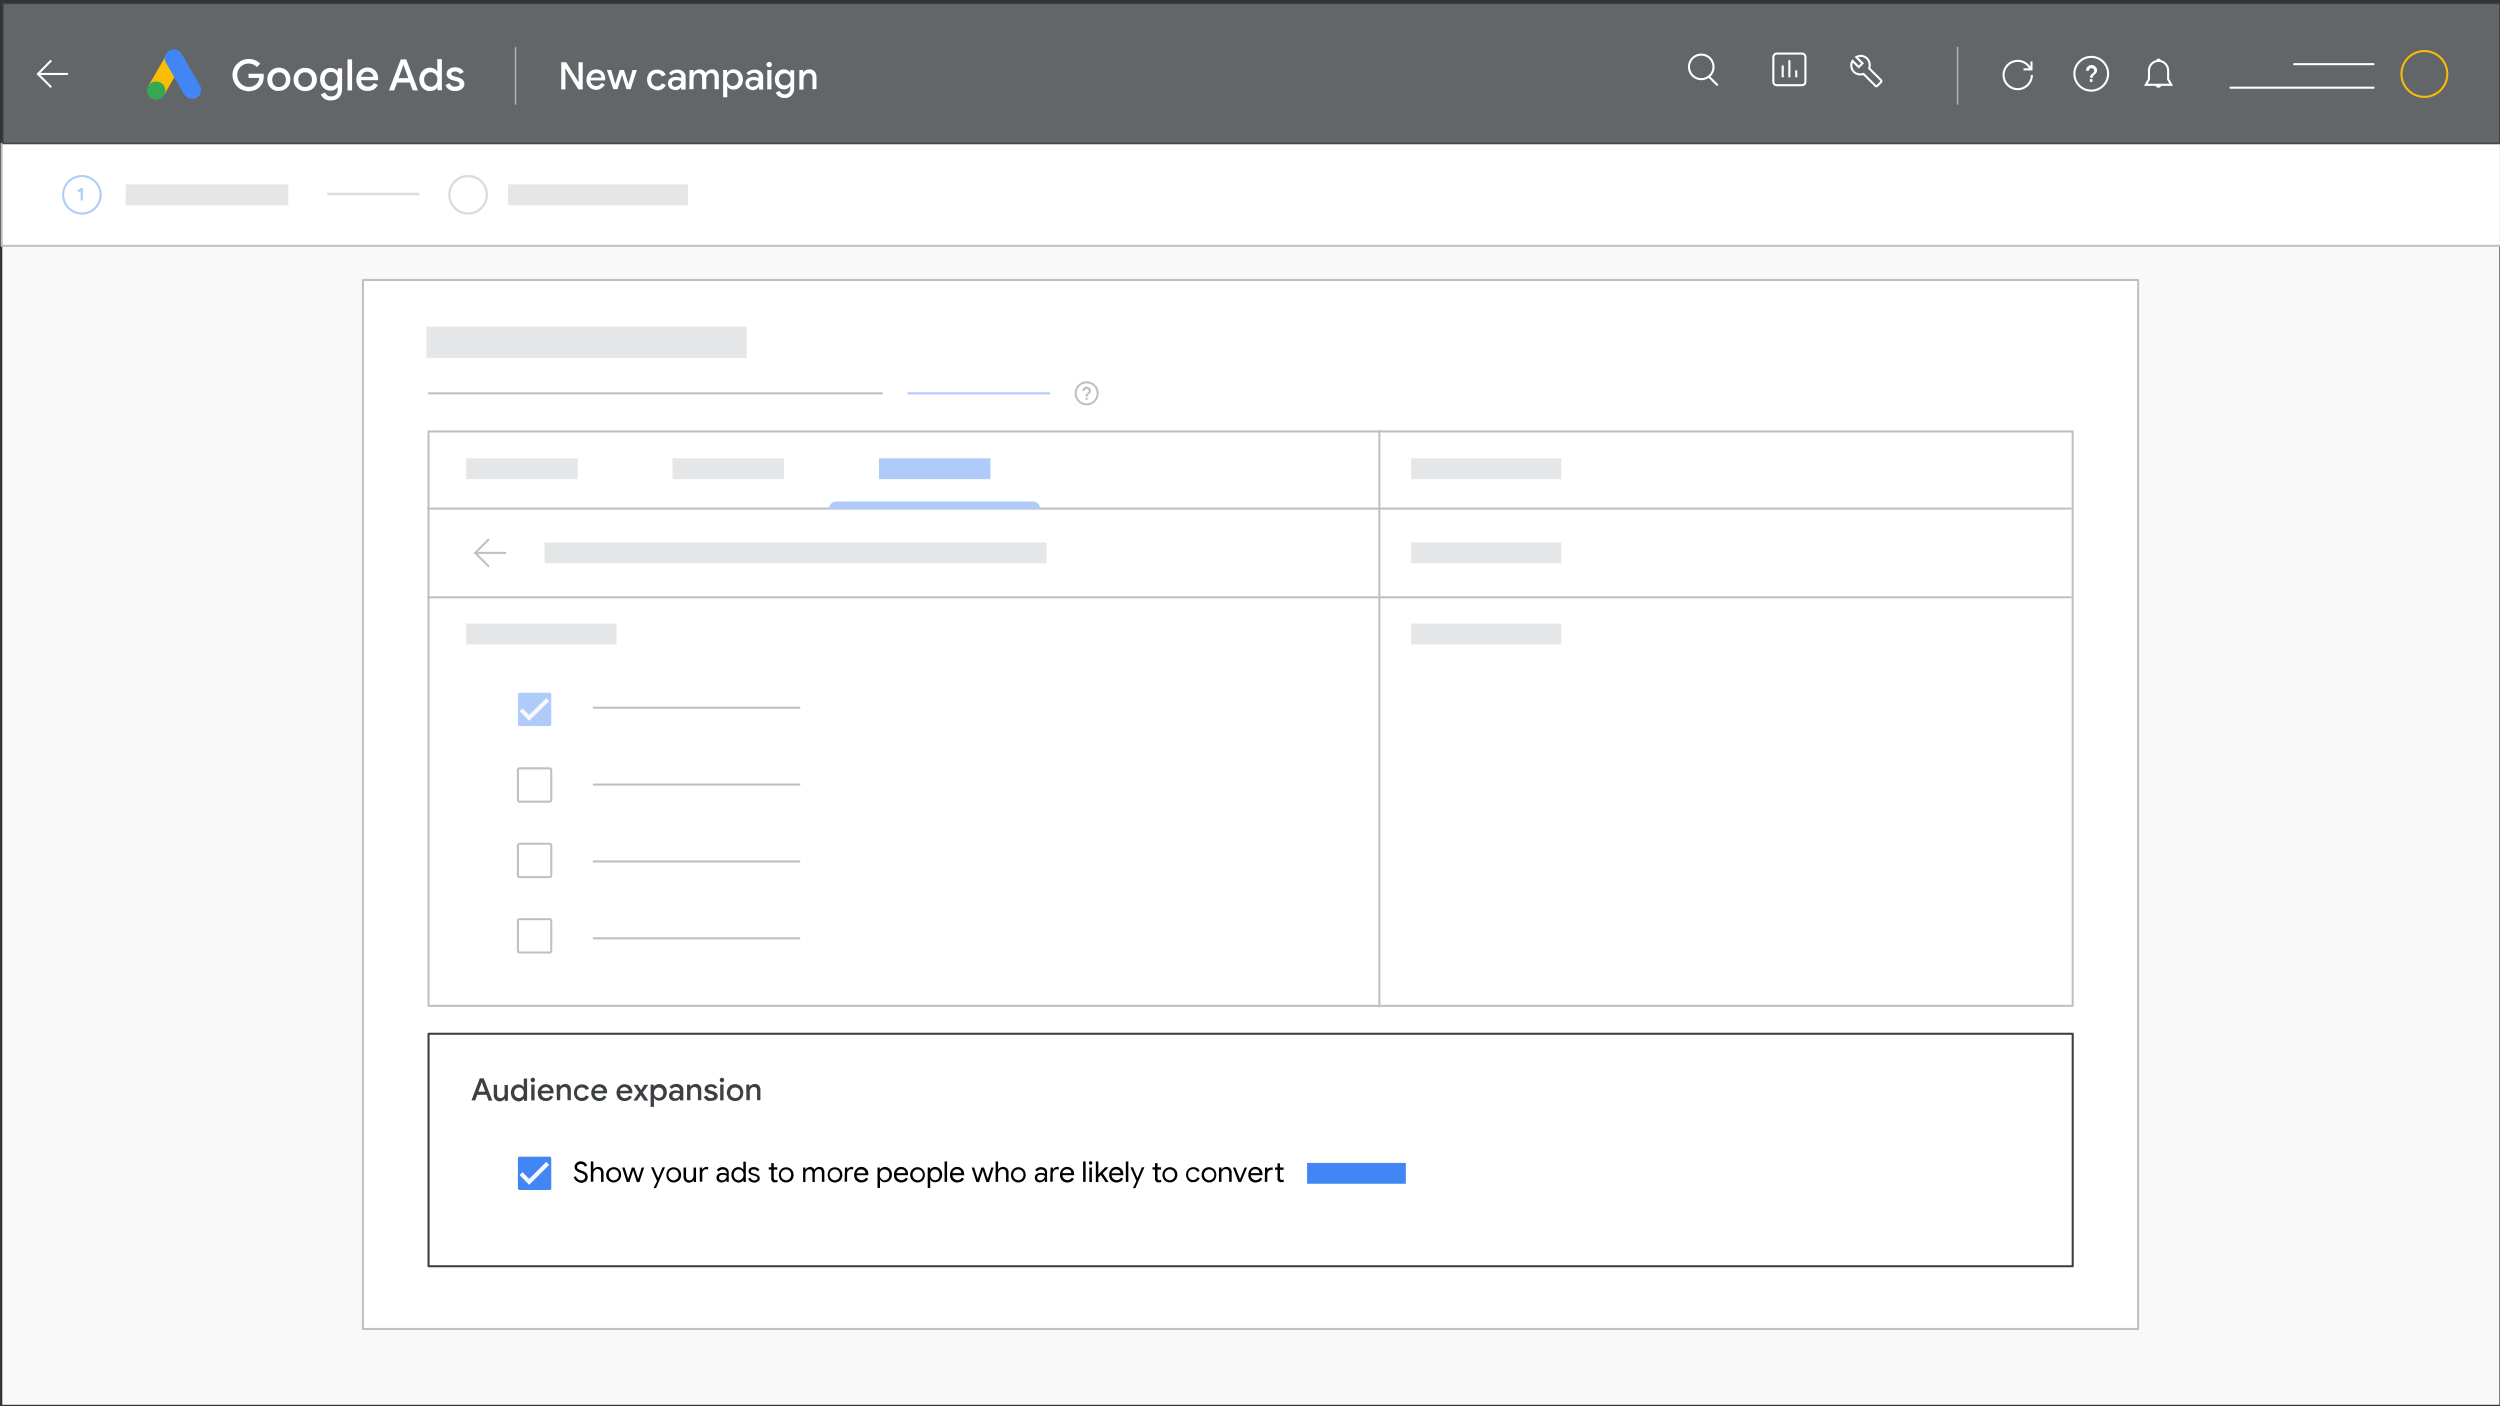 <?xml version="1.0" encoding="utf-8"?>
<!-- Generator: Adobe Illustrator 25.2.0, SVG Export Plug-In . SVG Version: 6.00 Build 0)  -->
<svg version="1.1" id="Layer_1" xmlns="http://www.w3.org/2000/svg" xmlns:xlink="http://www.w3.org/1999/xlink" x="0px" y="0px"
	 viewBox="0 0 1200 675" style="enable-background:new 0 0 1200 675;" xml:space="preserve">
<rect x="0" y="0" width="1200" height="675" fill="#333333" stroke="none"/>
<style type="text/css">
	.st0{fill:#F9F9F9;}
	.st1{fill:#FFFFFF;stroke:#BDC1C6;stroke-linecap:round;stroke-linejoin:round;}
	.st2{fill:#3C4043;}
	.st3{fill:none;stroke:#BDC1C6;stroke-linecap:round;stroke-linejoin:round;}
	.st4{fill:none;stroke:#DBDCE0;stroke-width:1.16;stroke-miterlimit:10;}
	.st5{fill:none;stroke:#AECBFA;stroke-linecap:round;stroke-miterlimit:10;}
	.st6{fill:#AECBFA;}
	.st7{fill:#E5E6E8;}
	.st8{fill:none;stroke:#FFFFFF;stroke-linecap:round;stroke-miterlimit:10;}
	.st9{fill:#636669;}
	.st10{fill:#FFFFFF;}
	.st11{opacity:0.5;fill:#FFFFFF;enable-background:new    ;}
	.st12{fill:#FBBC04;}
	.st13{fill:#4285F4;}
	.st14{fill:#34A853;}
	.st15{fill:none;stroke:#FFFFFF;stroke-miterlimit:10;}
	.st16{fill:none;stroke:#FABA05;stroke-miterlimit:10;}
	.st17{fill:none;stroke:#BDC1C6;stroke-linecap:round;stroke-miterlimit:10;}
	.st18{fill:#BDC1C6;}
	.st19{fill:none;stroke:#3C4043;stroke-linecap:round;stroke-linejoin:round;}
	.st20{fill:none;stroke:#F9F9F9;stroke-width:2;stroke-miterlimit:10;}
</style>
<g id="Layer_2_1_">
	<rect x="1.1" y="70.4" class="st0" width="1198.6" height="603.9"/>
</g>
<g id="layer_1">
	<rect x="174.2" y="134.4" class="st1" width="852.1" height="503.5"/>
	<path class="st2" d="M230.3,517.6h1.9l4.1,10.7h-1.8l-1-2.8h-4.4l-1,2.7h-1.8L230.3,517.6z M232.9,524l-1.2-3.3l-0.4-1.2h-0.1
		l-0.4,1.2l-1.2,3.3L232.9,524z"/>
	<path class="st2" d="M237.7,527.7c-0.5-0.7-0.8-1.5-0.7-2.3v-4.7h1.6v4.5c0,0.5,0.1,1,0.4,1.4c0.3,0.3,0.7,0.5,1.2,0.5
		c0.4,0,0.8-0.1,1.1-0.3c0.3-0.2,0.6-0.5,0.7-0.8c0.2-0.4,0.2-0.7,0.2-1.1v-4.1h1.6v7.6h-1.5v-1h-0.1c-0.2,0.4-0.6,0.7-1,0.9
		c-0.4,0.2-0.9,0.4-1.4,0.4C239,528.6,238.2,528.3,237.7,527.7z"/>
	<path class="st2" d="M247,528c-0.6-0.3-1-0.9-1.3-1.4c-0.3-0.7-0.5-1.4-0.5-2.1c0-0.7,0.2-1.4,0.5-2.1c0.3-0.6,0.8-1.1,1.3-1.4
		c0.6-0.3,1.2-0.5,1.9-0.5c0.5,0,1,0.1,1.5,0.4c0.4,0.2,0.7,0.5,1,0.9h0.1l-0.1-1.1v-3h1.6v10.7h-1.5v-1h-0.1
		c-0.2,0.4-0.6,0.7-1,0.9c-0.5,0.3-1,0.4-1.5,0.4C248.2,528.6,247.6,528.4,247,528z M250.3,526.7c0.4-0.2,0.7-0.5,0.8-0.9
		c0.2-0.4,0.3-0.9,0.3-1.3c0-0.5-0.1-0.9-0.3-1.3c-0.2-0.4-0.5-0.7-0.8-0.9c-0.7-0.4-1.6-0.4-2.3,0c-0.4,0.2-0.7,0.5-0.9,0.9
		c-0.2,0.4-0.3,0.9-0.3,1.3c0,0.5,0.1,0.9,0.3,1.3c0.2,0.4,0.5,0.7,0.9,0.9C248.7,527.2,249.6,527.2,250.3,526.7z"/>
	<path class="st2" d="M255,519.2c-0.2-0.2-0.3-0.5-0.3-0.8c0-0.3,0.1-0.6,0.3-0.8c0.4-0.4,1.1-0.4,1.5,0c0.2,0.2,0.3,0.5,0.3,0.8
		c0,0.6-0.5,1.1-1.1,1.1C255.5,519.5,255.2,519.4,255,519.2L255,519.2z M255,520.6h1.6v7.6H255V520.6z"/>
	<path class="st2" d="M260,528c-0.6-0.3-1.1-0.8-1.4-1.4c-0.3-0.6-0.5-1.4-0.5-2.1c0-0.7,0.2-1.4,0.5-2c0.3-0.6,0.8-1.1,1.4-1.5
		c0.6-0.4,1.3-0.6,2-0.6c0.7,0,1.4,0.2,2,0.5c0.6,0.3,1,0.8,1.3,1.4c0.3,0.6,0.5,1.3,0.4,2c0,0.2,0,0.3,0,0.5h-5.9
		c0,0.6,0.3,1.2,0.8,1.7c0.4,0.4,1,0.6,1.6,0.6c0.4,0,0.9-0.1,1.2-0.3c0.3-0.2,0.6-0.5,0.8-0.9l1.3,0.6c-0.3,0.6-0.8,1.1-1.4,1.5
		C262.8,528.7,261.3,528.7,260,528L260,528z M264.1,523.6c0-0.3-0.1-0.6-0.3-0.8c-0.2-0.3-0.4-0.5-0.7-0.7c-0.3-0.2-0.7-0.3-1.1-0.3
		c-0.5,0-1,0.2-1.4,0.5c-0.4,0.4-0.7,0.8-0.8,1.3H264.1z"/>
	<path class="st2" d="M267.2,520.6h1.5v1h0.1c0.2-0.4,0.6-0.7,1-0.9c0.4-0.2,0.9-0.4,1.4-0.4c0.8-0.1,1.6,0.2,2.1,0.8
		c0.5,0.6,0.8,1.4,0.7,2.2v4.8h-1.6v-4.6c0-0.5-0.1-1-0.4-1.3c-0.3-0.3-0.8-0.5-1.2-0.4c-0.4,0-0.7,0.1-1,0.3
		c-0.3,0.2-0.5,0.5-0.7,0.8c-0.2,0.4-0.3,0.7-0.2,1.1v4.1h-1.6L267.2,520.6z"/>
	<path class="st2" d="M277.4,528c-0.6-0.3-1.1-0.8-1.4-1.4c-0.7-1.3-0.7-2.9,0-4.2c0.3-0.6,0.8-1.1,1.4-1.4c0.6-0.4,1.3-0.5,2-0.5
		c0.8,0,1.5,0.2,2.1,0.6c0.6,0.4,1,0.9,1.2,1.5l-1.5,0.6c-0.3-0.8-1.1-1.3-2-1.2c-0.4,0-0.8,0.1-1.2,0.3c-0.4,0.2-0.6,0.5-0.8,0.9
		c-0.2,0.4-0.3,0.9-0.3,1.3c0,0.5,0.1,0.9,0.3,1.3c0.2,0.4,0.5,0.7,0.8,0.9c0.4,0.2,0.8,0.3,1.2,0.3c0.4,0,0.9-0.1,1.2-0.3
		c0.4-0.2,0.6-0.6,0.8-0.9l1.5,0.6c-0.3,0.6-0.8,1.2-1.3,1.5c-0.6,0.4-1.4,0.6-2.1,0.6C278.7,528.5,278,528.4,277.4,528z"/>
	<path class="st2" d="M285.7,528c-0.6-0.3-1.1-0.8-1.4-1.4c-0.7-1.3-0.7-2.8,0-4.1c0.3-0.6,0.8-1.1,1.4-1.5c0.6-0.4,1.3-0.6,2-0.6
		c0.7,0,1.4,0.2,2,0.5c0.6,0.3,1,0.8,1.3,1.4c0.3,0.6,0.5,1.3,0.4,2c0,0.2,0,0.3,0,0.5h-6c0,0.6,0.3,1.2,0.8,1.7
		c0.4,0.4,1,0.6,1.6,0.6c0.4,0,0.9-0.1,1.2-0.3c0.3-0.2,0.6-0.5,0.8-0.9l1.3,0.6c-0.3,0.6-0.8,1.1-1.4,1.5
		C288.5,528.7,286.9,528.7,285.7,528L285.7,528z M289.7,523.6c-0.1-0.6-0.4-1.2-1-1.5c-0.3-0.2-0.7-0.3-1.1-0.3
		c-0.5,0-1,0.2-1.4,0.5c-0.4,0.3-0.7,0.8-0.8,1.3H289.7z"/>
	<path class="st2" d="M297.8,528c-0.6-0.3-1.1-0.8-1.4-1.4c-0.3-0.6-0.5-1.4-0.5-2.1c0-0.7,0.2-1.4,0.5-2c0.3-0.6,0.8-1.1,1.4-1.5
		c0.6-0.4,1.3-0.6,2-0.6c0.7,0,1.4,0.2,2,0.5c0.6,0.3,1,0.8,1.3,1.4c0.3,0.6,0.5,1.3,0.4,2c0,0.2,0,0.3,0,0.5h-5.9
		c0,0.6,0.3,1.2,0.8,1.7c0.4,0.4,1,0.6,1.6,0.6c0.4,0,0.9-0.1,1.2-0.3c0.3-0.2,0.6-0.5,0.8-0.9l1.3,0.6c-0.3,0.6-0.8,1.1-1.4,1.5
		C300.6,528.7,299,528.7,297.8,528L297.8,528z M301.8,523.6c0-0.3-0.1-0.6-0.3-0.8c-0.2-0.3-0.4-0.5-0.7-0.7
		c-0.3-0.2-0.7-0.3-1.1-0.3c-0.5,0-1,0.2-1.4,0.5c-0.4,0.3-0.7,0.8-0.8,1.3H301.8z"/>
	<path class="st2" d="M306.7,524.4l-2.6-3.7h1.9l1.7,2.5h0l1.6-2.5h1.9l-2.7,3.7l2.7,3.9h-1.9l-1.8-2.6h0l-1.7,2.6H304L306.7,524.4z
		"/>
	<path class="st2" d="M312.3,520.6h1.5v1h0.1c0.2-0.4,0.6-0.7,1-0.9c0.5-0.2,1-0.4,1.5-0.4c0.7,0,1.3,0.2,1.9,0.5
		c0.6,0.4,1,0.9,1.3,1.4c0.3,0.6,0.5,1.4,0.5,2.1c0,0.7-0.2,1.4-0.5,2.1c-0.3,0.6-0.8,1.1-1.3,1.4c-0.6,0.3-1.2,0.5-1.9,0.5
		c-0.5,0-1-0.1-1.5-0.4c-0.4-0.2-0.7-0.5-1-0.9h-0.1l0.1,1.1v3.2h-1.6L312.3,520.6z M317.3,526.7c0.4-0.2,0.7-0.5,0.8-0.9
		c0.2-0.4,0.3-0.9,0.3-1.3c0-0.5-0.1-0.9-0.3-1.3c-0.2-0.4-0.5-0.7-0.8-0.9c-0.3-0.2-0.7-0.3-1.1-0.3c-0.4,0-0.8,0.1-1.1,0.3
		c-0.4,0.2-0.7,0.5-0.9,0.9c-0.2,0.4-0.3,0.9-0.3,1.3c0,0.5,0.1,0.9,0.3,1.3c0.2,0.4,0.5,0.7,0.9,0.9c0.3,0.2,0.7,0.3,1.1,0.3
		C316.6,527,317,526.9,317.3,526.7L317.3,526.7z"/>
	<path class="st2" d="M322.5,528.2c-0.4-0.2-0.8-0.5-1-0.9c-0.2-0.4-0.4-0.9-0.4-1.3c0-0.5,0.1-1,0.4-1.4c0.3-0.4,0.7-0.7,1.1-0.9
		c0.5-0.2,1.1-0.3,1.6-0.3c0.4,0,0.8,0,1.2,0.1c0.3,0.1,0.6,0.2,0.9,0.3v-0.4c0-0.5-0.2-0.9-0.5-1.2c-0.4-0.3-0.9-0.5-1.4-0.5
		c-0.4,0-0.8,0.1-1.1,0.3c-0.3,0.2-0.6,0.4-0.8,0.7l-1.1-0.9c0.3-0.5,0.8-0.9,1.3-1.1c0.6-0.3,1.2-0.4,1.8-0.4
		c0.9-0.1,1.8,0.2,2.6,0.8c0.6,0.6,1,1.4,0.9,2.3v4.8h-1.6v-0.9h-0.1c-0.2,0.4-0.6,0.7-0.9,0.8c-0.4,0.2-0.9,0.3-1.4,0.3
		C323.5,528.5,323,528.4,322.5,528.2z M325.3,526.9c0.3-0.2,0.6-0.5,0.8-0.8c0.2-0.3,0.3-0.7,0.3-1.1c-0.3-0.1-0.5-0.3-0.8-0.3
		c-0.3-0.1-0.6-0.1-1-0.1c-0.5,0-1,0.1-1.4,0.4c-0.3,0.2-0.5,0.6-0.4,1c0,0.3,0.1,0.7,0.4,0.9c0.3,0.2,0.7,0.4,1.1,0.3
		C324.6,527.2,325,527.1,325.3,526.9L325.3,526.9z"/>
	<path class="st2" d="M329.8,520.6h1.5v1h0.1c0.2-0.4,0.6-0.7,1-0.9c0.4-0.2,0.9-0.4,1.4-0.4c0.8-0.1,1.6,0.2,2.1,0.8
		c0.5,0.6,0.8,1.4,0.7,2.2v4.8H335v-4.6c0-0.5-0.1-1-0.5-1.3c-0.6-0.5-1.5-0.6-2.2-0.1c-0.3,0.2-0.5,0.5-0.7,0.8
		c-0.2,0.4-0.2,0.7-0.2,1.1v4.1h-1.6L329.8,520.6z"/>
	<path class="st2" d="M339,528c-0.5-0.4-1-0.9-1.2-1.5l1.5-0.6c0.3,0.8,1.1,1.3,1.9,1.2c0.4,0,0.7-0.1,1.1-0.2
		c0.3-0.1,0.4-0.4,0.4-0.7c0-0.3-0.1-0.5-0.4-0.7c-0.4-0.2-0.7-0.3-1.1-0.4l-0.9-0.2c-0.6-0.1-1.1-0.4-1.5-0.8
		c-0.4-0.4-0.6-0.9-0.6-1.4c0-0.4,0.1-0.8,0.4-1.2c0.3-0.3,0.6-0.6,1.1-0.8c0.5-0.2,1-0.3,1.5-0.3c0.6,0,1.3,0.1,1.9,0.4
		c0.5,0.3,0.9,0.7,1.2,1.2l-1.4,0.6c-0.3-0.6-1-1-1.6-0.9c-0.3,0-0.7,0.1-1,0.2c-0.2,0.1-0.4,0.4-0.4,0.6c0,0.4,0.4,0.8,1.2,1
		l1.1,0.3c0.6,0.1,1.2,0.4,1.7,0.9c0.4,0.4,0.6,0.9,0.6,1.4c0,0.5-0.1,0.9-0.4,1.2c-0.3,0.4-0.7,0.7-1.1,0.8c-0.5,0.2-1,0.3-1.6,0.3
		C340.4,528.6,339.6,528.4,339,528z"/>
	<path class="st2" d="M345.8,519.2c-0.2-0.2-0.3-0.5-0.3-0.8c0-0.3,0.1-0.6,0.3-0.8c0.4-0.4,1.1-0.4,1.5,0c0.2,0.2,0.3,0.5,0.3,0.8
		c0,0.6-0.5,1.1-1.1,1.1C346.3,519.5,346,519.4,345.8,519.2L345.8,519.2z M345.7,520.6h1.6v7.6h-1.6L345.7,520.6z"/>
	<path class="st2" d="M350.8,528c-0.6-0.3-1.1-0.9-1.4-1.5c-0.7-1.3-0.7-2.8,0-4.1c0.3-0.6,0.8-1.1,1.4-1.5c1.3-0.7,2.8-0.7,4.1,0
		c0.6,0.3,1.1,0.9,1.4,1.5c0.3,0.6,0.5,1.3,0.5,2c0,0.7-0.2,1.4-0.5,2.1c-0.3,0.6-0.8,1.1-1.4,1.5
		C353.7,528.7,352.1,528.7,350.8,528L350.8,528z M354.1,526.8c0.4-0.2,0.7-0.5,0.9-0.9c0.4-0.9,0.4-1.9,0-2.7
		c-0.2-0.4-0.5-0.7-0.9-0.9c-0.4-0.2-0.8-0.3-1.2-0.3c-0.4,0-0.8,0.1-1.2,0.3c-0.4,0.2-0.7,0.5-0.9,0.9c-0.4,0.9-0.4,1.9,0,2.7
		C351.5,527,352.9,527.4,354.1,526.8C354.1,526.8,354.1,526.8,354.1,526.8z"/>
	<path class="st2" d="M358.2,520.6h1.5v1h0.1c0.2-0.4,0.6-0.7,1-0.9c0.4-0.2,0.9-0.4,1.4-0.4c0.8-0.1,1.6,0.2,2.1,0.8
		c0.5,0.6,0.8,1.4,0.7,2.2v4.8h-1.6v-4.6c0-0.5-0.1-1-0.4-1.3c-0.3-0.3-0.8-0.5-1.2-0.4c-0.4,0-0.7,0.1-1,0.3
		c-0.3,0.2-0.5,0.5-0.7,0.8c-0.2,0.4-0.3,0.7-0.2,1.1v4.1h-1.6L358.2,520.6z"/>
	<rect x="205.7" y="207.1" class="st1" width="789.2" height="275.7"/>
	<line class="st3" x1="205.4" y1="244.1" x2="994" y2="244.1"/>
	<line class="st3" x1="205.4" y1="286.7" x2="994" y2="286.7"/>
	<rect x="0.8" y="69" class="st1" width="1199.6" height="49"/>
	<circle class="st4" cx="224.7" cy="93.5" r="9"/>
	<line class="st4" x1="157.1" y1="93.1" x2="201.3" y2="93.1"/>
	<circle class="st5" cx="39.3" cy="93.5" r="9"/>
	<path class="st6" d="M38.6,91.6l-0.9,0.7l-0.6-0.9l1.8-1.2h0.9v6h-1.1V91.6z"/>
	<rect x="60.3" y="88.5" class="st7" width="78.1" height="10"/>
	<rect x="243.8" y="88.5" class="st7" width="86.4" height="10"/>
	<line class="st8" x1="810" y1="48.2" x2="827.3" y2="48.2"/>
	<line class="st8" x1="850.2" y1="48.2" x2="867.5" y2="48.2"/>
	<line class="st8" x1="887.3" y1="48.2" x2="904.5" y2="48.2"/>
	<rect x="1.4" y="1.7" class="st9" width="1198.5" height="67.1"/>
	<path class="st2" d="M1199.6,2v66.5H1.7V2H1199.6 M1200.3,1.4H1.1v67.7h1199.1V1.4z"/>
	<path class="st10" d="M115.5,42.8c-3.7-2.1-5-6.9-2.9-10.6c1.4-2.4,4-3.9,6.8-3.9c1.1,0,2.1,0.2,3.1,0.6c0.9,0.4,1.8,1,2.4,1.7
		l-1.6,1.6c-1-1.1-2.5-1.8-4-1.7c-0.9,0-1.9,0.2-2.7,0.7c-0.8,0.5-1.5,1.1-2,2c-0.5,0.9-0.8,1.9-0.7,2.9c0,1,0.2,2,0.8,2.9
		c0.5,0.8,1.2,1.5,2,2c0.8,0.5,1.8,0.7,2.7,0.7c1.4,0.1,2.8-0.5,3.8-1.5c0.3-0.3,0.6-0.7,0.8-1.2c0.2-0.5,0.4-1,0.4-1.6h-5.1v-2h7.2
		c0.1,0.4,0.1,0.8,0.1,1.2c0,0.9-0.1,1.8-0.4,2.7c-0.3,0.8-0.8,1.6-1.4,2.3c-0.7,0.7-1.5,1.3-2.4,1.6c-1,0.4-2.1,0.6-3.1,0.6
		C118,43.8,116.7,43.4,115.5,42.8z"/>
	<path class="st10" d="M131,43c-0.8-0.5-1.5-1.2-2-2c-0.5-0.9-0.7-1.9-0.7-2.9c0-1,0.2-2,0.7-2.9c0.5-0.8,1.1-1.5,2-2
		c1.8-1,3.9-1,5.7,0c0.8,0.5,1.5,1.2,2,2c0.9,1.8,0.9,3.9,0,5.7c-0.5,0.8-1.1,1.5-2,2c-0.9,0.5-1.9,0.8-2.9,0.7
		C132.9,43.8,131.9,43.5,131,43z M135.6,41.3c0.5-0.3,0.9-0.7,1.2-1.2c0.6-1.2,0.6-2.6,0-3.8c-0.3-0.5-0.7-0.9-1.2-1.2
		c-0.5-0.3-1.1-0.4-1.6-0.4c-1.2,0-2.3,0.6-2.9,1.7c-0.6,1.2-0.6,2.6,0,3.8c0.3,0.5,0.7,1,1.2,1.2c0.5,0.3,1.1,0.4,1.7,0.4
		C134.5,41.7,135.1,41.6,135.6,41.3z"/>
	<path class="st10" d="M143.6,43c-0.8-0.5-1.5-1.2-2-2c-0.9-1.8-0.9-3.9,0-5.7c0.5-0.8,1.1-1.5,2-2c0.9-0.5,1.9-0.8,2.9-0.7
		c1,0,2,0.2,2.9,0.7c0.8,0.5,1.5,1.2,2,2c0.9,1.8,0.9,3.9,0,5.7c-0.4,0.8-1.1,1.5-1.9,2C147.6,44,145.4,44,143.6,43L143.6,43z
		 M148.1,41.3c0.5-0.3,0.9-0.7,1.2-1.2c0.6-1.2,0.6-2.6,0-3.8c-0.3-0.5-0.7-0.9-1.2-1.2c-0.5-0.3-1.1-0.4-1.6-0.4
		c-0.6,0-1.2,0.1-1.7,0.4c-0.5,0.3-0.9,0.7-1.2,1.2c-0.6,1.2-0.6,2.6,0,3.8c0.6,1.1,1.7,1.7,2.9,1.7
		C147.1,41.7,147.6,41.6,148.1,41.3z"/>
	<path class="st10" d="M155.7,47.4c-0.8-0.5-1.4-1.3-1.7-2.1l2.1-0.9c0.2,0.6,0.6,1,1.1,1.4c0.5,0.4,1.1,0.5,1.8,0.5
		c0.9,0,1.7-0.3,2.3-0.9c0.6-0.7,0.9-1.6,0.8-2.5v-1h-0.1c-0.4,0.5-0.8,0.9-1.4,1.2c-0.6,0.3-1.3,0.4-2,0.4c-0.9,0-1.7-0.2-2.5-0.7
		c-0.8-0.5-1.4-1.1-1.8-1.9c-0.9-1.8-0.9-3.9,0-5.7c0.4-0.8,1-1.5,1.8-1.9c0.8-0.5,1.6-0.7,2.5-0.7c0.7,0,1.4,0.1,2,0.4
		c0.6,0.3,1.1,0.7,1.4,1.2h0.1v-1.4h2.1v10c0,1-0.2,2-0.7,2.9c-0.4,0.8-1.1,1.5-1.9,1.9c-0.9,0.4-1.8,0.6-2.8,0.6
		C157.7,48.3,156.6,48,155.7,47.4z M160.5,41c0.5-0.3,0.9-0.7,1.1-1.2c0.3-0.6,0.4-1.2,0.4-1.8c0-0.7-0.1-1.3-0.4-1.9
		c-0.3-0.5-0.7-0.9-1.1-1.2c-1-0.5-2.1-0.5-3.1,0c-0.5,0.3-0.9,0.7-1.1,1.2c-0.6,1.2-0.6,2.5,0,3.7c0.3,0.5,0.7,0.9,1.1,1.2
		c0.5,0.3,1,0.4,1.6,0.4C159.4,41.4,160,41.3,160.5,41z"/>
	<path class="st10" d="M166.8,28.5h2.2v14.9h-2.2L166.8,28.5z"/>
	<path class="st10" d="M173.6,43c-0.8-0.5-1.5-1.2-1.9-2c-0.9-1.8-0.9-3.9,0-5.7c0.4-0.8,1.1-1.6,1.9-2.1c0.8-0.5,1.8-0.8,2.7-0.8
		c1,0,1.9,0.2,2.8,0.7c0.8,0.5,1.4,1.1,1.8,1.9c0.4,0.9,0.6,1.8,0.6,2.8c0,0.2,0,0.5,0,0.7h-8.2c0,0.9,0.4,1.7,1.1,2.3
		c0.6,0.5,1.4,0.8,2.2,0.8c0.6,0,1.2-0.1,1.7-0.5c0.5-0.3,0.9-0.7,1.2-1.2l1.9,0.9c-0.5,0.8-1.1,1.6-1.9,2.1
		c-0.9,0.5-1.9,0.8-2.9,0.7C175.5,43.8,174.5,43.5,173.6,43z M179.2,36.9c-0.1-0.9-0.6-1.7-1.3-2.1c-0.5-0.3-1-0.4-1.6-0.4
		c-0.7,0-1.4,0.2-1.9,0.7c-0.5,0.5-0.9,1.1-1.1,1.8H179.2z"/>
	<path class="st10" d="M192.4,28.5h2.6l5.6,14.9h-2.5l-1.4-3.8h-6.1l-1.4,3.8h-2.5L192.4,28.5z M196,37.5l-1.7-4.6l-0.6-1.7h-0.1
		l-0.6,1.7l-1.7,4.6H196z"/>
	<path class="st10" d="M203.8,43c-0.8-0.5-1.4-1.2-1.8-2c-0.5-0.9-0.7-1.9-0.7-2.9c0-1,0.2-2,0.7-2.9c0.4-0.8,1-1.5,1.8-2
		c0.8-0.5,1.7-0.7,2.6-0.7c0.7,0,1.4,0.2,2.1,0.5c0.6,0.3,1,0.7,1.4,1.2h0.1l-0.1-1.5v-4.3h2.2v14.9H210V42h-0.1
		c-0.3,0.5-0.8,1-1.4,1.2c-0.6,0.4-1.3,0.5-2.1,0.5C205.5,43.8,204.6,43.5,203.8,43z M208.3,41.2c0.5-0.3,0.9-0.7,1.2-1.2
		c0.6-1.2,0.6-2.6,0-3.7c-0.3-0.5-0.7-0.9-1.2-1.2c-1-0.6-2.2-0.6-3.1,0c-0.5,0.3-0.9,0.7-1.2,1.2c-0.6,1.2-0.6,2.6,0,3.7
		c0.3,0.5,0.7,0.9,1.2,1.2c0.5,0.3,1,0.4,1.6,0.4C207.3,41.7,207.9,41.5,208.3,41.2z"/>
	<path class="st10" d="M215.5,42.9c-0.8-0.5-1.3-1.2-1.7-2.1l2-0.9c0.2,0.5,0.6,1,1.1,1.3c0.5,0.3,1,0.5,1.6,0.4
		c0.5,0,1-0.1,1.5-0.3c0.4-0.2,0.6-0.5,0.6-1c0-0.4-0.2-0.7-0.5-0.9c-0.5-0.3-1-0.5-1.6-0.6l-1.2-0.3c-0.8-0.2-1.5-0.6-2.1-1.1
		c-0.5-0.5-0.9-1.2-0.8-2c0-0.6,0.2-1.2,0.5-1.6c0.4-0.5,0.9-0.9,1.5-1.1c0.6-0.3,1.3-0.4,2-0.4c0.9,0,1.8,0.2,2.6,0.6
		c0.7,0.4,1.3,1,1.6,1.7l-1.9,0.9c-0.4-0.8-1.3-1.3-2.3-1.2c-0.5,0-0.9,0.1-1.3,0.3c-0.3,0.2-0.5,0.5-0.5,0.8c0,0.6,0.5,1.1,1.6,1.3
		l1.5,0.4c0.9,0.2,1.7,0.6,2.4,1.2c0.5,0.5,0.8,1.2,0.8,2c0,0.6-0.2,1.3-0.6,1.8c-0.4,0.5-1,0.9-1.6,1.2c-0.7,0.3-1.4,0.4-2.2,0.4
		C217.5,43.8,216.4,43.5,215.5,42.9z"/>
	<rect x="247.1" y="22.6" class="st11" width="0.7" height="27.7"/>
	<rect x="939.3" y="22.5" class="st11" width="0.7" height="27.7"/>
	<line class="st8" x1="1101.2" y1="30.8" x2="1139.3" y2="30.8"/>
	<line class="st8" x1="1070.6" y1="42.1" x2="1139.3" y2="42.1"/>
	
		<rect x="70.6" y="31.6" transform="matrix(0.5 -0.866 0.866 0.5 8.507 86.695)" class="st12" width="17.4" height="8.7"/>
	<path class="st13" d="M96.1,41.3l-8.7-15.1c-1-2.2-3.6-3.1-5.8-2.1c-2.2,1-3.1,3.6-2.1,5.8c0.1,0.2,0.2,0.4,0.4,0.6l8.7,15.1
		c1.4,2,4.1,2.5,6.1,1.1C96.4,45.6,97.1,43.3,96.1,41.3L96.1,41.3z"/>
	<circle class="st14" cx="75" cy="43.5" r="4.4"/>
	<path class="st15" d="M896.2,28.1c-1.4-1.4-3.5-1.7-5.2-0.7l3,3l-1.8,1.8l-3-3c-1.2,2.1-0.5,4.8,1.6,6c1.1,0.6,2.5,0.7,3.7,0.3
		l5.7,5.7c0.2,0.3,0.6,0.3,0.9,0c0,0,0,0,0,0l1.8-1.8c0.2-0.2,0.3-0.6,0-0.9c0,0,0,0,0,0l-5.7-5.7C897.8,31.1,897.4,29.3,896.2,28.1
		z"/>
	<path class="st10" d="M269.4,29.9h2.4l5.9,9.5h0.1l-0.1-2.5v-7h2v13h-2.1l-6.2-10h-0.1l0.1,2.5v7.5h-2L269.4,29.9z"/>
	<path class="st10" d="M283.8,42.5c-0.7-0.4-1.3-1-1.7-1.7c-0.4-0.8-0.6-1.6-0.6-2.5c0-0.9,0.2-1.7,0.6-2.5c0.4-0.7,0.9-1.4,1.6-1.8
		c0.7-0.4,1.5-0.7,2.4-0.7c0.8,0,1.7,0.2,2.4,0.6c0.7,0.4,1.2,1,1.5,1.7c0.4,0.8,0.6,1.6,0.5,2.4c0,0.2,0,0.4,0,0.6h-7.1
		c0,0.8,0.4,1.5,0.9,2c0.5,0.5,1.2,0.7,1.9,0.7c0.5,0,1.1-0.1,1.5-0.4c0.4-0.3,0.8-0.6,1-1.1l1.6,0.8c-0.4,0.7-1,1.4-1.7,1.8
		C287.2,43.4,285.3,43.4,283.8,42.5L283.8,42.5z M288.7,37.2c0-0.4-0.1-0.7-0.3-1c-0.2-0.3-0.5-0.6-0.8-0.8
		c-0.4-0.2-0.9-0.4-1.4-0.3c-0.6,0-1.2,0.2-1.7,0.6c-0.5,0.4-0.8,1-0.9,1.6L288.7,37.2z"/>
	<path class="st10" d="M291.3,33.6h2.1l1.9,6.6h0.1l2.1-6.6h2l2.1,6.6h0.1l1.9-6.6h2.1l-3,9.2h-2l-2.1-6.7h-0.1l-2.1,6.7h-2
		L291.3,33.6z"/>
	<path class="st10" d="M312.9,42.5c-0.7-0.4-1.3-1-1.7-1.7c-0.8-1.6-0.8-3.5,0-5.1c0.4-0.7,1-1.3,1.7-1.7c0.7-0.4,1.6-0.6,2.5-0.6
		c0.9,0,1.8,0.2,2.6,0.7c0.7,0.4,1.2,1.1,1.5,1.9l-1.8,0.7c-0.4-1-1.3-1.6-2.4-1.5c-0.5,0-1,0.1-1.4,0.4c-0.4,0.3-0.8,0.6-1,1.1
		c-0.5,1-0.5,2.2,0,3.3c0.2,0.5,0.6,0.8,1,1.1c0.4,0.3,0.9,0.4,1.4,0.4c0.5,0,1-0.1,1.5-0.4c0.4-0.3,0.8-0.7,1-1.1l1.8,0.8
		c-0.3,0.8-0.9,1.4-1.6,1.9c-0.8,0.5-1.7,0.7-2.6,0.7C314.5,43.1,313.6,42.9,312.9,42.5z"/>
	<path class="st10" d="M322.2,42.7c-0.5-0.2-0.9-0.6-1.2-1.1c-0.3-0.5-0.4-1-0.4-1.6c0-0.6,0.2-1.2,0.5-1.7c0.4-0.5,0.8-0.8,1.4-1
		c0.6-0.3,1.3-0.4,1.9-0.4c0.5,0,1,0,1.5,0.2c0.4,0.1,0.7,0.2,1.1,0.3v-0.5c0-0.6-0.2-1.1-0.6-1.4c-0.5-0.4-1.1-0.6-1.7-0.5
		c-0.5,0-0.9,0.1-1.3,0.3c-0.4,0.2-0.8,0.5-1,0.9l-1.3-1c0.4-0.6,1-1,1.6-1.3c0.7-0.3,1.4-0.5,2.2-0.5c1.1-0.1,2.2,0.3,3.1,1
		c0.8,0.7,1.2,1.7,1.1,2.8v5.8H327v-1.1h-0.1c-0.3,0.4-0.7,0.8-1.1,1c-0.5,0.3-1.1,0.4-1.7,0.4C323.4,43.1,322.8,43,322.2,42.7z
		 M325.7,41.2c0.4-0.2,0.7-0.6,0.9-0.9c0.2-0.4,0.3-0.8,0.3-1.3c-0.3-0.2-0.6-0.3-1-0.4c-0.4-0.1-0.8-0.1-1.2-0.1
		c-0.6-0.1-1.2,0.1-1.7,0.5c-0.4,0.3-0.6,0.7-0.5,1.2c0,0.4,0.2,0.8,0.5,1.1c0.4,0.3,0.8,0.4,1.3,0.4
		C324.8,41.6,325.3,41.4,325.7,41.2z"/>
	<path class="st10" d="M331,33.6h1.9v1.2h0.1c0.3-0.5,0.7-0.9,1.2-1.1c0.5-0.3,1.1-0.4,1.7-0.4c0.6,0,1.2,0.1,1.7,0.5
		c0.5,0.3,0.8,0.7,1.1,1.2c0.3-0.5,0.7-0.9,1.2-1.2c0.6-0.3,1.2-0.5,1.9-0.5c0.9-0.1,1.8,0.3,2.4,1c0.6,0.8,0.9,1.7,0.8,2.6v5.9h-2
		v-5.6c0-1.4-0.6-2.1-1.8-2.1c-0.6,0-1.2,0.3-1.6,0.8c-0.4,0.6-0.7,1.3-0.6,2v4.9H337v-5.6c0-1.4-0.6-2.1-1.9-2.1
		c-0.6,0-1.2,0.3-1.6,0.8c-0.4,0.6-0.6,1.3-0.6,2v4.9h-2L331,33.6z"/>
	<path class="st10" d="M347.1,33.6h1.9v1.2h0.1c0.3-0.5,0.7-0.8,1.2-1.1c0.5-0.3,1.2-0.5,1.8-0.4c0.8,0,1.6,0.2,2.3,0.6
		c0.7,0.4,1.2,1,1.6,1.7c0.8,1.6,0.8,3.5,0,5.1c-0.4,0.7-0.9,1.3-1.6,1.7c-0.7,0.4-1.5,0.6-2.3,0.6c-0.6,0-1.2-0.1-1.8-0.4
		c-0.5-0.3-0.9-0.6-1.2-1.1H349l0.1,1.3v3.9h-2L347.1,33.6z M353.1,40.9c0.4-0.3,0.8-0.6,1-1.1c0.5-1,0.5-2.2,0-3.3
		c-0.2-0.5-0.6-0.8-1-1.1c-0.4-0.3-0.9-0.4-1.4-0.4c-0.5,0-1,0.1-1.4,0.4c-0.4,0.3-0.8,0.6-1,1.1c-0.5,1-0.5,2.2,0,3.3
		c0.2,0.4,0.6,0.8,1,1.1c0.4,0.3,0.9,0.4,1.4,0.4C352.2,41.3,352.7,41.2,353.1,40.9L353.1,40.9z"/>
	<path class="st10" d="M359.4,42.7c-0.5-0.2-0.9-0.6-1.2-1.1c-0.3-0.5-0.4-1-0.4-1.6c0-0.6,0.2-1.2,0.5-1.7c0.4-0.5,0.8-0.8,1.4-1
		c0.6-0.3,1.3-0.4,1.9-0.4c0.5,0,1,0,1.5,0.2c0.4,0.1,0.7,0.2,1.1,0.3v-0.5c0-0.6-0.2-1.1-0.6-1.4c-0.5-0.4-1.1-0.6-1.7-0.5
		c-0.5,0-0.9,0.1-1.3,0.3c-0.4,0.2-0.8,0.5-1,0.9l-1.3-1c0.4-0.6,1-1,1.6-1.3c0.7-0.3,1.4-0.5,2.2-0.5c1.1-0.1,2.2,0.3,3.1,1
		c0.8,0.7,1.2,1.7,1.1,2.8v5.8h-1.9v-1.1H364c-0.3,0.4-0.7,0.8-1.1,1c-0.5,0.3-1.1,0.4-1.7,0.4C360.6,43.1,359.9,43,359.4,42.7z
		 M362.8,41.2c0.4-0.2,0.7-0.6,0.9-0.9c0.2-0.4,0.3-0.8,0.3-1.3c-0.3-0.2-0.6-0.3-1-0.4c-0.4-0.1-0.8-0.1-1.2-0.1
		c-0.6-0.1-1.2,0.1-1.7,0.5c-0.4,0.3-0.6,0.7-0.5,1.2c0,0.4,0.2,0.8,0.5,1.1c0.4,0.3,0.8,0.4,1.3,0.4
		C362,41.5,362.4,41.4,362.8,41.2z"/>
	<path class="st10" d="M368.3,31.9c-0.3-0.2-0.4-0.6-0.4-0.9c0-0.3,0.1-0.7,0.4-0.9c0.2-0.2,0.6-0.4,0.9-0.4c0.4,0,0.7,0.1,0.9,0.4
		c0.3,0.2,0.4,0.6,0.4,0.9c0,0.7-0.6,1.3-1.3,1.3C368.9,32.2,368.6,32.1,368.3,31.9z M368.3,33.6h2v9.3h-2V33.6z"/>
	<path class="st10" d="M373.9,46.3c-0.7-0.4-1.2-1.1-1.5-1.9l1.8-0.8c0.2,0.5,0.5,0.9,0.9,1.2c0.5,0.3,1,0.5,1.5,0.5
		c0.8,0,1.5-0.2,2-0.8c0.5-0.6,0.8-1.4,0.7-2.2v-0.9h-0.1c-0.3,0.5-0.7,0.8-1.2,1.1c-0.5,0.3-1.1,0.4-1.7,0.4
		c-0.8,0-1.5-0.2-2.2-0.6c-0.7-0.4-1.2-1-1.6-1.7c-0.8-1.6-0.8-3.4,0-5c0.4-0.7,0.9-1.3,1.6-1.7c0.6-0.4,1.4-0.6,2.2-0.6
		c0.6,0,1.2,0.1,1.7,0.4c0.5,0.2,0.9,0.6,1.2,1.1h0.1v-1.1h1.9v8.7c0,0.9-0.2,1.8-0.6,2.5c-0.4,0.7-0.9,1.2-1.6,1.6
		c-0.7,0.4-1.6,0.6-2.4,0.5C375.7,47.1,374.8,46.8,373.9,46.3z M378.1,40.7c0.4-0.2,0.8-0.6,1-1c0.3-0.5,0.4-1,0.4-1.6
		c0-0.6-0.1-1.1-0.4-1.6c-0.2-0.4-0.6-0.8-1-1c-0.4-0.2-0.9-0.4-1.4-0.3c-0.5,0-0.9,0.1-1.4,0.3c-0.4,0.2-0.8,0.6-1,1
		c-0.3,0.5-0.4,1.1-0.4,1.6c0,0.6,0.1,1.1,0.4,1.6c0.2,0.4,0.6,0.8,1,1c0.4,0.2,0.9,0.3,1.4,0.3C377.2,41.1,377.7,40.9,378.1,40.7z"
		/>
	<path class="st10" d="M383.6,33.6h1.9v1.2h0.1c0.3-0.5,0.7-0.9,1.2-1.1c0.5-0.3,1.1-0.4,1.7-0.4c0.9-0.1,1.9,0.3,2.5,1
		c0.6,0.8,0.9,1.7,0.9,2.7v5.8H390v-5.5c0-0.6-0.1-1.2-0.5-1.6c-0.4-0.4-0.9-0.6-1.5-0.5c-0.4,0-0.9,0.1-1.2,0.4
		c-0.4,0.3-0.6,0.6-0.8,1c-0.2,0.4-0.3,0.9-0.3,1.4v5h-2V33.6z"/>
	<polyline class="st15" points="24.6,41.9 18.2,35.5 24.6,29 	"/>
	<line class="st15" x1="18.2" y1="35.5" x2="32.6" y2="35.5"/>
	<path class="st15" d="M820.3,36.8l4.2,4.2"/>
	<circle class="st15" cx="816.6" cy="32.1" r="5.9"/>
	<circle class="st15" cx="1003.8" cy="35.4" r="8.1"/>
	<rect x="1003.1" y="38" class="st10" width="1.3" height="1.3"/>
	<path class="st10" d="M1004.5,37.3h-1.3c0-2.1,2-2,2-3.3c0-0.7-0.6-1.3-1.3-1.3c-0.7,0-1.3,0.6-1.3,1.3h-1.3
		c-0.1-1.5,1.1-2.7,2.5-2.8c1.5-0.1,2.7,1.1,2.8,2.5c0,0.1,0,0.2,0,0.3C1006.4,35.7,1004.5,35.9,1004.5,37.3z"/>
	<path class="st15" d="M1042.2,40.7l-1.5-2.7v-4.2c0-2.5-2.1-4.6-4.6-4.6c-2.5,0-4.6,2.1-4.6,4.6c0,0,0,0,0,0v4.2l-1.5,2.7
		L1042.2,40.7z"/>
	<path class="st10" d="M1037.6,40.7c-0.1,0.8-0.8,1.5-1.6,1.4c-0.8,0-1.4-0.7-1.4-1.4"/>
	<path class="st10" d="M1035,29.2c0-0.6,0.5-1.1,1.1-1.1s1.1,0.5,1.1,1.1"/>
	<path class="st15" d="M975.3,36c0,3.7-3,6.8-6.8,6.8c-3.7,0-6.8-3-6.8-6.8c0-3.7,3-6.8,6.8-6.8c2.6,0,5,1.5,6.1,3.9"/>
	<polyline class="st15" points="975.1,29.5 975.1,33.3 971.3,33.3 	"/>
	<line class="st15" x1="855.7" y1="31.4" x2="855.7" y2="37.1"/>
	<line class="st15" x1="858.9" y1="28.9" x2="858.9" y2="37.1"/>
	<line class="st15" x1="862.2" y1="37.1" x2="862.2" y2="33.8"/>
	<path class="st15" d="M852.8,25.7H865c0.9,0,1.6,0.7,1.6,1.6v12c0,0.9-0.7,1.6-1.6,1.6h-12.2c-0.9,0-1.6-0.7-1.6-1.6v-12
		C851.3,26.4,852,25.7,852.8,25.7z"/>
	<circle class="st16" cx="1163.7" cy="35.5" r="11"/>
	<rect x="204.7" y="156.8" class="st7" width="153.7" height="15"/>
	<rect x="223.8" y="220" class="st7" width="53.5" height="10"/>
	<rect x="322.8" y="220" class="st7" width="53.5" height="10"/>
	<rect x="421.9" y="220" class="st6" width="53.5" height="10"/>
	<rect x="677.3" y="220" class="st7" width="72.1" height="10"/>
	<rect x="677.3" y="260.4" class="st7" width="72.1" height="10"/>
	<rect x="261.4" y="260.4" class="st7" width="240.9" height="10"/>
	<rect x="677.3" y="299.3" class="st7" width="72.1" height="10"/>
	<rect x="223.8" y="299.3" class="st7" width="72.1" height="10"/>
	<circle class="st17" cx="521.6" cy="188.8" r="5.3"/>
	<rect x="521.1" y="190.9" class="st18" width="1" height="1"/>
	<path class="st18" d="M521.6,185.6c-1.2,0-2.1,0.9-2.1,2.1c0,0,0,0,0,0h1c0-0.6,0.6-1,1.1-1c0.5,0,0.9,0.5,1,1
		c0,1.1-1.6,0.9-1.6,2.6h1.1c0-1.2,1.6-1.3,1.6-2.6C523.7,186.5,522.8,185.6,521.6,185.6C521.6,185.6,521.6,185.6,521.6,185.6z"/>
	<rect x="205.7" y="496.2" class="st19" width="789.2" height="111.6"/>
	<path class="st6" d="M499.3,244.3H397.9l0,0l0,0c0-2,1.6-3.6,3.6-3.6l0,0h94.2C497.7,240.6,499.3,242.2,499.3,244.3
		C499.3,244.3,499.3,244.3,499.3,244.3L499.3,244.3L499.3,244.3L499.3,244.3z"/>
	<line class="st3" x1="662.1" y1="206.8" x2="662.1" y2="483.1"/>
	<polyline class="st17" points="234.5,271.8 228.1,265.4 234.5,259 	"/>
	<line class="st17" x1="228.1" y1="265.4" x2="242.6" y2="265.4"/>
	<g id="sqircle">
		<path class="st17" d="M249.4,441.2h14.4c0.5,0,0.8,0.4,0.8,0.8v14.4c0,0.5-0.4,0.8-0.8,0.8h-14.4c-0.5,0-0.8-0.4-0.8-0.8v-14.4
			C248.6,441.6,248.9,441.2,249.4,441.2z"/>
	</g>
	<g id="sqircle-2">
		<path class="st17" d="M249.4,405h14.4c0.5,0,0.8,0.4,0.8,0.8v14.4c0,0.5-0.4,0.8-0.8,0.8h-14.4c-0.5,0-0.8-0.4-0.8-0.8v-14.4
			C248.6,405.4,248.9,405,249.4,405z"/>
	</g>
	<g id="sqircle-3">
		<path class="st17" d="M249.4,368.8h14.4c0.5,0,0.8,0.4,0.8,0.8V384c0,0.5-0.4,0.8-0.8,0.8h-14.4c-0.5,0-0.8-0.4-0.8-0.8v-14.4
			C248.6,369.1,248.9,368.8,249.4,368.8z"/>
	</g>
	<g id="sqircle-4">
		<path class="st6" d="M249.4,332.5h14.4c0.5,0,0.8,0.4,0.8,0.8v14.4c0,0.5-0.4,0.8-0.8,0.8h-14.4c-0.5,0-0.8-0.4-0.8-0.8v-14.4
			C248.6,332.9,248.9,332.5,249.4,332.5z"/>
	</g>
	<polyline class="st20" points="250.1,340.7 254,344.6 262.9,335.8 	"/>
	<g id="sqircle-5">
		<path class="st13" d="M249.4,555.2h14.4c0.5,0,0.8,0.4,0.8,0.8v14.4c0,0.5-0.4,0.8-0.8,0.8h-14.4c-0.5,0-0.8-0.4-0.8-0.8v-14.4
			C248.6,555.6,248.9,555.2,249.4,555.2z"/>
	</g>
	<polyline class="st20" points="250.1,563.3 254,567.3 262.9,558.4 	"/>
	<line class="st17" x1="205.9" y1="188.8" x2="423.3" y2="188.8"/>
	<line class="st17" x1="285" y1="339.7" x2="383.7" y2="339.7"/>
	<line class="st17" x1="285" y1="376.6" x2="383.7" y2="376.6"/>
	<line class="st17" x1="285" y1="413.5" x2="383.7" y2="413.5"/>
	<line class="st17" x1="285" y1="450.4" x2="383.7" y2="450.4"/>
	<line class="st5" x1="436" y1="188.8" x2="503.7" y2="188.8"/>
	<path d="M277.4,567.3c-0.5-0.2-0.9-0.5-1.2-0.9c-0.4-0.4-0.6-0.9-0.8-1.4l1.1-0.4c0.1,0.6,0.4,1.1,0.9,1.4c0.4,0.4,0.9,0.6,1.5,0.6
		c0.5,0,1-0.1,1.4-0.5c0.4-0.3,0.6-0.8,0.6-1.2c0-0.4-0.2-0.9-0.5-1.1c-0.5-0.4-1-0.7-1.6-0.8l-0.6-0.2c-0.6-0.2-1.2-0.5-1.7-1
		c-0.5-0.4-0.7-1.1-0.7-1.7c0-0.5,0.1-0.9,0.4-1.3c0.3-0.4,0.6-0.7,1.1-1c0.9-0.5,2.1-0.5,3,0c0.4,0.2,0.7,0.4,1,0.8
		c0.2,0.3,0.4,0.6,0.5,0.9l-1.1,0.5c-0.1-0.4-0.3-0.7-0.6-0.9c-0.4-0.3-0.8-0.4-1.3-0.4c-0.5,0-0.9,0.1-1.3,0.4
		c-0.3,0.2-0.5,0.6-0.5,1.1c0,0.4,0.2,0.7,0.5,0.9c0.4,0.3,0.9,0.5,1.4,0.7l0.6,0.2c0.7,0.2,1.4,0.6,1.9,1.1
		c0.5,0.5,0.7,1.2,0.7,1.9c0,0.6-0.2,1.1-0.5,1.6c-0.3,0.4-0.8,0.8-1.2,0.9c-0.5,0.2-1,0.3-1.5,0.3
		C278.3,567.6,277.8,567.5,277.4,567.3z"/>
	<path d="M283.6,557.5h1.2v2.9l0,1h0c0.2-0.4,0.5-0.7,0.9-0.9c0.4-0.2,0.9-0.4,1.4-0.4c0.7,0,1.4,0.2,1.9,0.7c0.5,0.6,0.7,1.3,0.7,2
		v4.5h-1.2v-4.3c0-0.5-0.1-1-0.5-1.4c-0.3-0.3-0.8-0.5-1.2-0.5c-0.4,0-0.7,0.1-1,0.3c-0.6,0.5-1,1.2-1,1.9v3.9h-1.2V557.5z"/>
	<path d="M292.7,567.1c-0.5-0.3-1-0.8-1.3-1.3c-0.6-1.2-0.6-2.6,0-3.7c1-1.7,3.2-2.4,5-1.4c0,0,0,0,0,0c0.5,0.3,1,0.8,1.3,1.3
		c0.6,1.2,0.6,2.6,0,3.7c-0.3,0.6-0.7,1-1.3,1.3C295.3,567.8,293.9,567.8,292.7,567.1z M295.8,566.2c0.4-0.2,0.7-0.5,0.9-0.9
		c0.5-0.9,0.5-1.9,0-2.8c-0.2-0.4-0.5-0.7-0.9-0.9c-1.2-0.7-2.6-0.3-3.3,0.9c0,0,0,0,0,0c-0.4,0.9-0.4,1.9,0,2.8
		c0.2,0.4,0.5,0.7,0.9,0.9C294.1,566.7,295,566.7,295.8,566.2z"/>
	<path d="M298.6,560.4h1.2l1.7,5.5l0,0l1.8-5.5h1.2l1.8,5.5l0,0l1.7-5.5h1.2l-2.3,7h-1.2l-1.8-5.6l-1.8,5.6h-1.2L298.6,560.4z"/>
	<path d="M315.4,566.9l-2.9-6.6h1.2l2.2,5.2l0,0l2.1-5.2h1.2l-4.3,10h-1.2L315.4,566.9z"/>
	<path d="M321.5,567.1c-0.5-0.3-1-0.8-1.2-1.3c-0.6-1.2-0.6-2.6,0-3.7c0.3-0.6,0.7-1,1.2-1.3c1.7-1,3.9-0.5,4.9,1.2
		c0,0,0.1,0.1,0.1,0.1c0.6,1.2,0.6,2.6,0,3.7c-0.3,0.6-0.7,1-1.3,1.3C324,567.8,322.6,567.8,321.5,567.1z M324.5,566.2
		c0.4-0.2,0.7-0.5,0.9-0.9c0.5-0.9,0.5-1.9,0-2.8c-0.2-0.4-0.5-0.7-0.9-0.9c-0.7-0.4-1.7-0.4-2.4,0c-0.4,0.2-0.7,0.5-0.9,0.9
		c-0.5,0.9-0.5,1.9,0,2.8c0.2,0.4,0.5,0.7,0.9,0.9C322.8,566.7,323.8,566.7,324.5,566.2z"/>
	<path d="M328.8,566.9c-0.5-0.6-0.7-1.3-0.7-2.1v-4.4h1.2v4.2c0,0.5,0.1,1.1,0.4,1.5c0.3,0.3,0.8,0.5,1.2,0.5c0.4,0,0.7-0.1,1-0.3
		c0.3-0.2,0.6-0.5,0.7-0.8c0.2-0.3,0.3-0.7,0.3-1.1v-4h1.2v7h-1.1v-1H333c-0.2,0.4-0.5,0.7-0.9,0.9c-0.4,0.2-0.9,0.4-1.3,0.4
		C330,567.7,329.3,567.4,328.8,566.9z"/>
	<path d="M335.9,560.4h1.1v1.1h0.1c0.1-0.4,0.4-0.7,0.8-1c0.4-0.2,0.8-0.4,1.2-0.4c0.3,0,0.6,0,0.8,0.1v1.2c-0.3-0.1-0.6-0.2-1-0.2
		c-0.3,0-0.7,0.1-0.9,0.3c-0.3,0.2-0.5,0.5-0.7,0.8c-0.2,0.3-0.3,0.7-0.2,1v3.9h-1.2L335.9,560.4z"/>
	<path d="M345.1,567.3c-0.4-0.2-0.7-0.5-0.9-0.8c-0.2-0.4-0.3-0.8-0.3-1.2c0-0.7,0.3-1.3,0.8-1.7c0.6-0.4,1.4-0.7,2.1-0.6
		c0.4,0,0.8,0,1.2,0.1c0.3,0.1,0.6,0.2,0.8,0.3v-0.4c0-0.5-0.2-0.9-0.5-1.2c-0.4-0.3-0.9-0.5-1.4-0.5c-0.4,0-0.7,0.1-1.1,0.3
		c-0.3,0.2-0.6,0.4-0.8,0.7l-0.9-0.7c0.3-0.4,0.7-0.8,1.1-1c0.5-0.2,1-0.4,1.6-0.4c0.8,0,1.6,0.2,2.2,0.7c0.6,0.5,0.8,1.3,0.8,2v4.4
		h-1.1v-1h0c-0.2,0.4-0.5,0.7-0.9,0.9c-0.4,0.2-0.9,0.4-1.4,0.4C346,567.6,345.5,567.5,345.1,567.3z M347.7,566.3
		c0.3-0.2,0.6-0.5,0.8-0.8c0.2-0.3,0.3-0.7,0.3-1.1c-0.2-0.2-0.5-0.3-0.8-0.4c-0.3-0.1-0.7-0.1-1-0.1c-0.5,0-1,0.1-1.4,0.4
		c-0.3,0.2-0.5,0.6-0.5,1c0,0.4,0.2,0.7,0.4,0.9c0.3,0.2,0.7,0.4,1.1,0.4C347,566.6,347.4,566.5,347.7,566.3L347.7,566.3z"/>
	<path d="M352.7,567.1c-0.5-0.3-0.9-0.8-1.2-1.3c-0.6-1.2-0.6-2.6,0-3.8c0.3-0.5,0.7-1,1.2-1.3c0.5-0.3,1.1-0.5,1.7-0.5
		c0.5,0,1,0.1,1.4,0.4c0.4,0.2,0.7,0.5,1,0.9h0l0-1v-2.9h1.2v9.8h-1.1v-1h0c-0.2,0.4-0.6,0.7-1,0.9c-0.4,0.2-0.9,0.4-1.4,0.4
		C353.9,567.6,353.3,567.4,352.7,567.1z M355.7,566.2c0.4-0.2,0.7-0.6,0.9-0.9c0.2-0.4,0.3-0.9,0.3-1.4c0-0.5-0.1-1-0.3-1.4
		c-0.2-0.4-0.5-0.7-0.9-0.9c-0.7-0.4-1.6-0.4-2.3,0c-0.4,0.2-0.7,0.6-0.9,0.9c-0.4,0.9-0.4,1.9,0,2.8c0.2,0.4,0.5,0.7,0.9,0.9
		C354.1,566.7,355,566.7,355.7,566.2L355.7,566.2z"/>
	<path d="M360.2,567.1c-0.5-0.3-0.9-0.8-1.1-1.3l1-0.5c0.2,0.4,0.4,0.7,0.8,1c0.3,0.2,0.7,0.3,1.1,0.3c0.4,0,0.8-0.1,1.1-0.3
		c0.3-0.1,0.5-0.4,0.5-0.8c0-0.3-0.1-0.6-0.4-0.7c-0.4-0.2-0.8-0.4-1.2-0.5l-0.8-0.2c-0.5-0.1-1-0.4-1.4-0.7
		c-0.6-0.6-0.7-1.6-0.2-2.3c0.3-0.3,0.6-0.6,1-0.7c0.4-0.2,0.9-0.2,1.3-0.2c0.6,0,1.1,0.1,1.6,0.4c0.5,0.2,0.8,0.6,1,1.1l-1,0.5
		c-0.3-0.6-1-1-1.7-0.9c-0.4,0-0.7,0.1-1,0.3c-0.3,0.1-0.4,0.4-0.4,0.7c0,0.2,0.1,0.5,0.3,0.6c0.3,0.2,0.6,0.3,0.9,0.4l1,0.3
		c0.6,0.1,1.1,0.4,1.6,0.8c0.3,0.3,0.5,0.8,0.5,1.2c0,0.4-0.1,0.8-0.4,1.1c-0.3,0.3-0.6,0.6-1,0.7c-0.4,0.2-0.9,0.3-1.4,0.3
		C361.5,567.6,360.8,567.4,360.2,567.1z"/>
	<path d="M371.3,567.5c-0.2-0.1-0.4-0.2-0.6-0.4c-0.4-0.4-0.6-0.9-0.5-1.5v-4.2h-1.2v-1.1h1.2v-2h1.2v2h1.7v1.1h-1.7v3.9
		c0,0.3,0.1,0.6,0.2,0.9c0.2,0.2,0.5,0.3,0.8,0.3c0.3,0,0.5-0.1,0.8-0.2v1.1c-0.1,0.1-0.3,0.1-0.4,0.1c-0.2,0-0.4,0-0.5,0
		C371.8,567.6,371.5,567.6,371.3,567.5z"/>
	<path d="M375.5,567.1c-0.5-0.3-1-0.8-1.2-1.3c-0.6-1.2-0.6-2.6,0-3.7c0.3-0.6,0.7-1,1.2-1.3c1.7-1,3.9-0.5,4.9,1.2
		c0,0,0.1,0.1,0.1,0.1c0.6,1.2,0.6,2.6,0,3.7c-0.3,0.6-0.7,1-1.3,1.3C378,567.8,376.6,567.8,375.5,567.1z M378.5,566.2
		c0.4-0.2,0.7-0.5,0.9-0.9c0.5-0.9,0.5-1.9,0-2.8c-0.2-0.4-0.5-0.7-0.9-0.9c-0.4-0.2-0.8-0.3-1.2-0.3c-0.9,0-1.7,0.5-2.1,1.2
		c-0.5,0.9-0.5,1.9,0,2.8c0.2,0.4,0.5,0.7,0.9,0.9c0.4,0.2,0.8,0.3,1.2,0.3C377.7,566.6,378.2,566.4,378.5,566.2L378.5,566.2z"/>
	<path d="M385.5,560.4h1.1v1h0.1c0.2-0.4,0.5-0.7,0.9-0.9c0.4-0.2,0.8-0.3,1.2-0.4c0.5,0,0.9,0.1,1.3,0.4c0.4,0.2,0.7,0.6,0.8,1
		c0.2-0.4,0.6-0.7,1-1c0.4-0.3,0.9-0.4,1.4-0.4c0.7,0,1.4,0.2,1.8,0.7c0.4,0.6,0.7,1.3,0.6,2v4.5h-1.2v-4.3c0-0.5-0.1-1-0.4-1.4
		c-0.3-0.3-0.7-0.5-1.2-0.4c-0.3,0-0.7,0.1-0.9,0.3c-0.3,0.2-0.5,0.5-0.7,0.8c-0.2,0.3-0.2,0.7-0.2,1.1v4H390v-4.3
		c0-0.5-0.1-1-0.4-1.4c-0.3-0.3-0.7-0.5-1.2-0.4c-0.3,0-0.7,0.1-0.9,0.3c-0.3,0.2-0.5,0.5-0.7,0.8c-0.2,0.3-0.2,0.7-0.2,1.1v3.9
		h-1.1V560.4z"/>
	<path d="M398.9,567.1c-0.5-0.3-1-0.8-1.2-1.3c-0.6-1.2-0.6-2.6,0-3.7c0.3-0.6,0.7-1,1.2-1.3c1.7-1,3.9-0.5,4.9,1.2
		c0,0,0.1,0.1,0.1,0.1c0.6,1.2,0.6,2.6,0,3.7c-0.3,0.6-0.7,1-1.3,1.3C401.4,567.8,400,567.8,398.9,567.1z M401.9,566.2
		c0.4-0.2,0.7-0.5,0.9-0.9c0.5-0.9,0.5-1.9,0-2.8c-0.2-0.4-0.5-0.7-0.9-0.9c-0.7-0.4-1.7-0.4-2.4,0c-0.4,0.2-0.7,0.5-0.9,0.9
		c-0.5,0.9-0.5,1.9,0,2.8c0.2,0.4,0.5,0.7,0.9,0.9C400.3,566.7,401.2,566.7,401.9,566.2z"/>
	<path d="M405.6,560.4h1.1v1.1h0c0.2-0.4,0.4-0.7,0.8-1c0.4-0.2,0.8-0.4,1.2-0.4c0.3,0,0.6,0,0.8,0.1v1.2c-0.3-0.1-0.6-0.2-1-0.2
		c-0.3,0-0.7,0.1-0.9,0.3c-0.3,0.2-0.5,0.5-0.7,0.8c-0.2,0.3-0.3,0.7-0.3,1v3.9h-1.2L405.6,560.4z"/>
	<path d="M411.6,567.1c-0.5-0.3-1-0.8-1.2-1.3c-0.3-0.6-0.5-1.2-0.4-1.9c0-0.6,0.1-1.3,0.4-1.9c0.3-0.6,0.7-1,1.2-1.4
		c0.5-0.3,1.1-0.5,1.8-0.5c0.6,0,1.2,0.1,1.8,0.5c0.5,0.3,0.9,0.7,1.2,1.2c0.3,0.6,0.4,1.2,0.4,1.9c0,0.1,0,0.2,0,0.4h-5.6
		c0,0.5,0.1,0.9,0.4,1.3c0.2,0.3,0.5,0.6,0.9,0.8c0.3,0.2,0.7,0.3,1.1,0.3c0.9,0,1.7-0.5,2.1-1.2l1,0.5c-0.3,0.6-0.7,1-1.2,1.3
		C414.1,567.8,412.7,567.8,411.6,567.1L411.6,567.1z M415.4,563.2c0-0.3-0.1-0.6-0.2-0.9c-0.2-0.3-0.4-0.6-0.7-0.7
		c-0.4-0.2-0.8-0.3-1.2-0.3c-0.5,0-1,0.2-1.4,0.5c-0.4,0.4-0.7,0.9-0.8,1.4H415.4z"/>
	<path d="M421.2,560.4h1.1v1h0.1c0.2-0.4,0.6-0.7,1-0.9c0.4-0.2,0.9-0.4,1.4-0.4c0.6,0,1.2,0.2,1.7,0.5c0.5,0.3,0.9,0.8,1.2,1.3
		c0.6,1.2,0.6,2.6,0,3.8c-0.3,0.5-0.7,1-1.2,1.3c-0.5,0.3-1.1,0.5-1.7,0.5c-0.5,0-1-0.1-1.4-0.4c-0.4-0.2-0.7-0.5-1-0.9h-0.1l0.1,1
		v3h-1.2L421.2,560.4z M425.7,566.2c0.4-0.2,0.7-0.6,0.9-0.9c0.2-0.4,0.3-0.9,0.3-1.4c0-0.5-0.1-1-0.3-1.4c-0.2-0.4-0.5-0.7-0.9-0.9
		c-0.7-0.4-1.6-0.4-2.3,0c-0.4,0.2-0.7,0.5-0.8,0.9c-0.2,0.4-0.3,0.9-0.3,1.4c0,0.5,0.1,1,0.3,1.4c0.2,0.4,0.5,0.7,0.8,0.9
		C424.1,566.7,425,566.7,425.7,566.2z"/>
	<path d="M430.7,567.1c-0.5-0.3-1-0.8-1.2-1.3c-0.3-0.6-0.5-1.2-0.4-1.9c0-0.6,0.1-1.3,0.4-1.9c0.3-0.6,0.7-1,1.2-1.4
		c0.5-0.3,1.1-0.5,1.8-0.5c0.6,0,1.2,0.1,1.8,0.5c0.5,0.3,0.9,0.7,1.2,1.2c0.3,0.6,0.4,1.2,0.4,1.9c0,0.1,0,0.2,0,0.4h-5.6
		c0,0.5,0.1,0.9,0.4,1.3c0.2,0.3,0.5,0.6,0.9,0.8c0.3,0.2,0.7,0.3,1.1,0.3c0.9,0,1.7-0.5,2.1-1.2l1,0.5c-0.3,0.5-0.7,1-1.2,1.3
		C433.3,567.8,431.9,567.8,430.7,567.1L430.7,567.1z M434.6,563.1c0-0.3-0.1-0.6-0.2-0.9c-0.2-0.3-0.4-0.6-0.7-0.7
		c-0.4-0.2-0.8-0.3-1.2-0.3c-0.5,0-1,0.2-1.4,0.5c-0.4,0.4-0.7,0.9-0.8,1.4H434.6z"/>
	<path d="M438.6,567.1c-0.5-0.3-1-0.8-1.3-1.3c-0.6-1.2-0.6-2.6,0-3.7c0.9-1.7,3.1-2.4,4.8-1.4c0.6,0.3,1.1,0.8,1.4,1.4
		c0.6,1.2,0.6,2.6,0,3.7c-0.3,0.6-0.7,1-1.3,1.3C441.2,567.8,439.8,567.8,438.6,567.1z M441.7,566.2c0.4-0.2,0.7-0.5,0.9-0.9
		c0.5-0.9,0.5-1.9,0-2.8c-0.2-0.4-0.5-0.7-0.9-0.9c-0.4-0.2-0.8-0.3-1.2-0.3c-0.9,0-1.7,0.5-2.1,1.2c-0.5,0.9-0.5,1.9,0,2.8
		c0.2,0.4,0.5,0.7,0.9,0.9c0.4,0.2,0.8,0.3,1.2,0.3C440.9,566.6,441.3,566.4,441.7,566.2L441.7,566.2z"/>
	<path d="M445.3,560.4h1.1v1h0.1c0.2-0.4,0.6-0.7,1-0.9c0.4-0.2,0.9-0.4,1.4-0.4c0.6,0,1.2,0.2,1.7,0.5c0.5,0.3,0.9,0.8,1.2,1.3
		c0.6,1.2,0.6,2.6,0,3.8c-0.3,0.5-0.7,1-1.2,1.3c-0.5,0.3-1.1,0.5-1.7,0.5c-0.5,0-1-0.1-1.4-0.4c-0.4-0.2-0.7-0.5-1-0.9h-0.1l0.1,1
		v3h-1.2L445.3,560.4z M449.9,566.2c0.4-0.2,0.7-0.6,0.8-0.9c0.2-0.4,0.3-0.9,0.3-1.4c0-0.5-0.1-1-0.3-1.4c-0.2-0.4-0.5-0.7-0.8-0.9
		c-0.3-0.2-0.7-0.3-1.1-0.3c-0.4,0-0.8,0.1-1.1,0.3c-0.4,0.2-0.7,0.6-0.8,0.9c-0.2,0.4-0.3,0.9-0.3,1.4c0,0.5,0.1,1,0.3,1.4
		c0.2,0.4,0.5,0.7,0.8,0.9c0.3,0.2,0.7,0.3,1.1,0.3C449.1,566.6,449.5,566.4,449.9,566.2L449.9,566.2z"/>
	<path d="M453.4,557.5h1.2v9.8h-1.2V557.5z"/>
	<path d="M457.6,567.1c-0.5-0.3-1-0.8-1.2-1.3c-0.3-0.6-0.5-1.2-0.4-1.9c0-0.6,0.1-1.3,0.4-1.9c0.3-0.6,0.7-1,1.2-1.4
		c0.5-0.3,1.1-0.5,1.8-0.5c0.6,0,1.2,0.1,1.8,0.5c0.5,0.3,0.9,0.7,1.2,1.2c0.3,0.6,0.4,1.2,0.4,1.9c0,0.1,0,0.2,0,0.4h-5.6
		c0,0.5,0.1,0.9,0.4,1.3c0.2,0.3,0.5,0.6,0.9,0.8c0.3,0.2,0.7,0.3,1.1,0.3c0.9,0,1.7-0.5,2.1-1.2l1,0.5c-0.3,0.6-0.7,1-1.2,1.3
		C460.1,567.8,458.7,567.8,457.6,567.1L457.6,567.1z M461.4,563.1c0-0.3-0.1-0.6-0.2-0.9c-0.2-0.3-0.4-0.6-0.7-0.7
		c-0.4-0.2-0.8-0.3-1.2-0.3c-0.5,0-1,0.2-1.4,0.5c-0.4,0.4-0.7,0.9-0.8,1.4H461.4z"/>
	<path d="M466.4,560.4h1.2l1.7,5.5l0,0l1.8-5.5h1.2l1.8,5.5l0,0l1.7-5.5h1.2l-2.3,7h-1.2l-1.8-5.6l-1.8,5.6h-1.2L466.4,560.4z"/>
	<path d="M477.9,557.5h1.2v2.9l-0.1,1h0.1c0.2-0.4,0.5-0.7,0.9-0.9c0.4-0.2,0.9-0.4,1.4-0.4c0.7,0,1.4,0.2,2,0.7
		c0.5,0.6,0.7,1.3,0.7,2v4.5h-1.2v-4.3c0-0.5-0.1-1-0.5-1.4c-0.6-0.6-1.6-0.6-2.3-0.1c-0.6,0.5-1,1.2-1,1.9v3.9h-1.2V557.5z"/>
	<path d="M487,567.1c-0.5-0.3-1-0.8-1.3-1.3c-0.6-1.2-0.6-2.6,0-3.7c0.9-1.7,3.1-2.4,4.8-1.4c0.6,0.3,1.1,0.8,1.4,1.4
		c0.6,1.2,0.6,2.6,0,3.7c-0.3,0.6-0.7,1-1.3,1.3C489.5,567.8,488.1,567.8,487,567.1z M490,566.2c0.4-0.2,0.7-0.5,0.9-0.9
		c0.5-0.9,0.5-1.9,0-2.8c-0.2-0.4-0.5-0.7-0.9-0.9c-0.4-0.2-0.8-0.3-1.2-0.3c-0.9,0-1.7,0.5-2.1,1.2c-0.5,0.9-0.5,1.9,0,2.8
		c0.2,0.4,0.5,0.7,0.9,0.9c0.4,0.2,0.8,0.3,1.2,0.3C489.3,566.6,489.7,566.4,490,566.2L490,566.2z"/>
	<path d="M497.9,567.3c-0.4-0.2-0.7-0.5-0.9-0.8c-0.2-0.4-0.3-0.8-0.3-1.2c0-0.7,0.3-1.3,0.8-1.7c0.6-0.4,1.4-0.7,2.1-0.6
		c0.4,0,0.8,0,1.2,0.1c0.3,0.1,0.6,0.2,0.8,0.3v-0.4c0-0.5-0.2-0.9-0.5-1.2c-0.4-0.3-0.9-0.5-1.4-0.5c-0.4,0-0.7,0.1-1.1,0.3
		c-0.3,0.2-0.6,0.4-0.8,0.7l-0.9-0.7c0.3-0.4,0.7-0.8,1.1-1c0.5-0.2,1-0.4,1.6-0.4c0.8,0,1.6,0.2,2.2,0.7c0.6,0.5,0.9,1.3,0.8,2v4.4
		h-1.1v-1h-0.1c-0.2,0.4-0.5,0.7-0.9,0.9c-0.4,0.2-0.9,0.4-1.4,0.4C498.8,567.6,498.3,567.5,497.9,567.3z M500.4,566.3
		c0.3-0.2,0.6-0.5,0.8-0.8c0.2-0.3,0.3-0.7,0.3-1.1c-0.3-0.2-0.5-0.3-0.8-0.4c-0.3-0.1-0.7-0.1-1-0.1c-0.5,0-1,0.1-1.4,0.4
		c-0.3,0.2-0.5,0.6-0.5,1c0,0.4,0.2,0.7,0.4,0.9c0.3,0.2,0.7,0.4,1.1,0.4C499.7,566.6,500.1,566.5,500.4,566.3L500.4,566.3z"/>
	<path d="M504.3,560.4h1.1v1.1h0c0.2-0.4,0.4-0.7,0.8-1c0.4-0.2,0.8-0.4,1.2-0.4c0.3,0,0.6,0,0.8,0.1v1.2c-0.3-0.1-0.6-0.2-1-0.2
		c-0.3,0-0.7,0.1-0.9,0.3c-0.3,0.2-0.5,0.5-0.7,0.8c-0.2,0.3-0.3,0.7-0.3,1v3.9h-1.2L504.3,560.4z"/>
	<path d="M510.4,567.1c-0.5-0.3-1-0.8-1.2-1.3c-0.3-0.6-0.5-1.2-0.4-1.9c0-0.6,0.1-1.3,0.4-1.9c0.3-0.6,0.7-1,1.2-1.4
		c0.5-0.3,1.1-0.5,1.8-0.5c0.6,0,1.2,0.1,1.8,0.5c0.5,0.3,0.9,0.7,1.2,1.2c0.3,0.6,0.4,1.2,0.4,1.9c0,0.1,0,0.2,0,0.4h-5.6
		c0,0.5,0.1,0.9,0.4,1.3c0.2,0.3,0.5,0.6,0.9,0.8c0.3,0.2,0.7,0.3,1.1,0.3c0.9,0,1.7-0.5,2.1-1.2l1,0.5c-0.3,0.6-0.7,1-1.2,1.3
		C512.9,567.8,511.5,567.8,510.4,567.1L510.4,567.1z M514.2,563.1c0-0.3-0.1-0.6-0.2-0.9c-0.2-0.3-0.4-0.6-0.7-0.7
		c-0.4-0.2-0.8-0.3-1.2-0.3c-0.5,0-1,0.2-1.4,0.5c-0.4,0.4-0.7,0.9-0.8,1.4H514.2z"/>
	<path d="M519.9,557.5h1.2v9.8h-1.2V557.5z"/>
	<path d="M522.9,558.8c-0.3-0.3-0.3-0.8,0-1.2c0.2-0.2,0.4-0.3,0.6-0.2c0.2,0,0.4,0.1,0.6,0.2c0.3,0.3,0.3,0.9,0,1.2
		c-0.2,0.2-0.4,0.3-0.6,0.2C523.3,559.1,523.1,559,522.9,558.8z M522.9,560.4h1.2v7h-1.2L522.9,560.4z"/>
	<path d="M526,557.5h1.2v6.2l3.3-3.4h1.5v0.1l-2.7,2.8l2.8,4.1v0.1h-1.4l-2.3-3.4l-1.2,1.2v2.2H526V557.5z"/>
	<path d="M534,567.1c-0.5-0.3-1-0.8-1.2-1.3c-0.3-0.6-0.5-1.2-0.4-1.9c0-0.6,0.1-1.3,0.4-1.9c0.3-0.6,0.7-1,1.2-1.4
		c0.5-0.3,1.1-0.5,1.8-0.5c0.6,0,1.2,0.1,1.8,0.5c0.5,0.3,0.9,0.7,1.2,1.2c0.3,0.6,0.4,1.2,0.4,1.9c0,0.1,0,0.2,0,0.4h-5.6
		c0,0.5,0.1,0.9,0.4,1.3c0.2,0.4,0.5,0.6,0.9,0.8c0.3,0.2,0.7,0.3,1.1,0.3c0.9,0,1.7-0.5,2.1-1.2l1,0.5c-0.3,0.6-0.7,1-1.2,1.3
		C536.5,567.8,535.1,567.8,534,567.1L534,567.1z M537.8,563.2c0-0.3-0.1-0.6-0.2-0.9c-0.2-0.3-0.4-0.6-0.7-0.7
		c-0.4-0.2-0.8-0.3-1.2-0.3c-0.5,0-1,0.2-1.4,0.5c-0.4,0.4-0.7,0.9-0.8,1.4H537.8z"/>
	<path d="M540.4,557.5h1.2v9.8h-1.2V557.5z"/>
	<path d="M545.5,566.9l-2.9-6.6h1.2l2.2,5.2l0,0l2.1-5.2h1.2l-4.3,10h-1.2L545.5,566.9z"/>
	<path d="M555.5,567.5c-0.2-0.1-0.4-0.2-0.6-0.4c-0.4-0.4-0.6-0.9-0.5-1.5v-4.2h-1.2v-1.1h1.2v-2h1.2v2h1.7v1.1h-1.7v3.9
		c0,0.3,0.1,0.6,0.2,0.9c0.2,0.2,0.5,0.3,0.8,0.3c0.3,0,0.5-0.1,0.8-0.2v1.1c-0.1,0.1-0.3,0.1-0.4,0.1c-0.2,0-0.4,0-0.5,0
		C556,567.6,555.7,567.6,555.5,567.5z"/>
	<path d="M559.7,567.1c-0.5-0.3-1-0.8-1.3-1.3c-0.6-1.2-0.6-2.6,0-3.7c1-1.7,3.2-2.4,5-1.4c0,0,0,0,0,0c0.5,0.3,1,0.8,1.3,1.3
		c0.6,1.2,0.6,2.6,0,3.7C563.7,567.5,561.5,568.1,559.7,567.1C559.7,567.1,559.7,567.1,559.7,567.1z M562.7,566.2
		c0.4-0.2,0.7-0.5,0.9-0.9c0.5-0.9,0.5-1.9,0-2.8c-0.2-0.4-0.5-0.7-0.9-0.9c-0.4-0.2-0.8-0.3-1.2-0.3c-0.9,0-1.7,0.5-2.1,1.2
		c-0.5,0.9-0.5,1.9,0,2.8c0.2,0.4,0.5,0.7,0.9,0.9c0.4,0.2,0.8,0.3,1.2,0.3C562,566.6,562.4,566.4,562.7,566.2L562.7,566.2z"/>
	<path d="M571,567.1c-0.5-0.3-1-0.8-1.2-1.3c-0.3-0.6-0.5-1.2-0.5-1.9c0-0.7,0.1-1.3,0.5-1.9c0.3-0.6,0.7-1,1.2-1.3
		c0.6-0.3,1.2-0.5,1.8-0.5c0.7,0,1.3,0.2,1.9,0.5c0.5,0.3,0.9,0.8,1.1,1.4l-1.1,0.4c-0.1-0.4-0.4-0.7-0.8-1
		c-0.4-0.2-0.8-0.4-1.2-0.3c-0.4,0-0.8,0.1-1.2,0.3c-0.4,0.2-0.7,0.6-0.9,0.9c-0.4,0.9-0.4,1.9,0,2.8c0.2,0.4,0.5,0.7,0.9,0.9
		c0.3,0.2,0.7,0.3,1.2,0.3c0.4,0,0.9-0.1,1.2-0.3c0.4-0.2,0.6-0.6,0.8-1l1.1,0.4c-0.2,0.6-0.6,1.1-1.1,1.4c-0.6,0.4-1.2,0.6-1.9,0.5
		C572.2,567.6,571.6,567.4,571,567.1z"/>
	<path d="M578.5,567.1c-0.5-0.3-1-0.8-1.3-1.3c-0.6-1.2-0.6-2.6,0-3.7c0.9-1.7,3.1-2.4,4.8-1.4c0.6,0.3,1.1,0.8,1.4,1.4
		c0.6,1.2,0.6,2.6,0,3.7c-0.3,0.6-0.7,1-1.3,1.3C581.1,567.8,579.7,567.8,578.5,567.1z M581.6,566.2c0.4-0.2,0.7-0.5,0.9-0.9
		c0.5-0.9,0.5-1.9,0-2.8c-0.2-0.4-0.5-0.7-0.9-0.9c-0.4-0.2-0.8-0.3-1.2-0.3c-0.9,0-1.7,0.5-2.1,1.2c-0.5,0.9-0.5,1.9,0,2.8
		c0.2,0.4,0.5,0.7,0.9,0.9c0.4,0.2,0.8,0.3,1.2,0.3C580.8,566.6,581.2,566.4,581.6,566.2L581.6,566.2z"/>
	<path d="M585.2,560.4h1.1v1h0.1c0.2-0.4,0.5-0.7,0.9-0.9c0.4-0.2,0.9-0.4,1.3-0.4c0.7,0,1.4,0.2,1.9,0.7c0.5,0.6,0.7,1.3,0.7,2v4.5
		H590v-4.3c0-0.5-0.1-1-0.5-1.4c-0.4-0.3-0.8-0.5-1.3-0.4c-0.4,0-0.7,0.1-1,0.3c-0.3,0.2-0.5,0.5-0.7,0.8c-0.2,0.3-0.3,0.7-0.2,1.1
		v3.9h-1.2V560.4z"/>
	<path d="M591.8,560.4h1.2l2.2,5.6l0,0l2.2-5.6h1.2l-2.9,7h-1.2L591.8,560.4z"/>
	<path d="M600.8,567.1c-0.5-0.3-1-0.8-1.2-1.3c-0.3-0.6-0.5-1.2-0.4-1.9c0-0.6,0.1-1.3,0.4-1.9c0.3-0.6,0.7-1,1.2-1.4
		c0.5-0.3,1.1-0.5,1.8-0.5c0.6,0,1.2,0.1,1.8,0.5c0.5,0.3,0.9,0.7,1.2,1.2c0.3,0.6,0.4,1.2,0.4,1.9c0,0.1,0,0.2,0,0.4h-5.6
		c0,0.5,0.1,0.9,0.4,1.3c0.2,0.4,0.5,0.6,0.9,0.8c0.3,0.2,0.7,0.3,1.1,0.3c0.9,0,1.7-0.5,2.1-1.2l1,0.5c-0.3,0.5-0.7,1-1.2,1.3
		C603.3,567.8,601.9,567.8,600.8,567.1L600.8,567.1z M604.6,563.1c0-0.3-0.1-0.6-0.2-0.9c-0.2-0.3-0.4-0.6-0.7-0.7
		c-0.4-0.2-0.8-0.3-1.2-0.3c-0.5,0-1,0.2-1.4,0.5c-0.4,0.4-0.7,0.9-0.7,1.4H604.6z"/>
	<path d="M607.2,560.4h1.1v1.1h0c0.2-0.4,0.5-0.7,0.8-0.9c0.4-0.2,0.9-0.2,1.3-0.2c0.2,0,0.3,0,0.5,0v1.2c-0.2,0-0.4-0.1-0.6-0.1
		c-0.5,0-1.1,0.2-1.4,0.6c-0.4,0.4-0.6,0.9-0.6,1.5v3.7h-1.2L607.2,560.4z M614.3,567.4c-0.2-0.1-0.4-0.2-0.6-0.4
		c-0.4-0.4-0.6-0.9-0.5-1.4v-4.1h-1.2v-1.1h1.2v-2h1.2v2h1.7v1.1h-1.7v3.8c0,0.3,0.1,0.6,0.2,0.8c0.2,0.2,0.5,0.3,0.8,0.3
		c0.3,0,0.5-0.1,0.8-0.2v1.1c-0.1,0.1-0.3,0.1-0.4,0.1c-0.2,0-0.4,0-0.5,0C614.8,567.5,614.6,567.5,614.3,567.4z"/>
	<rect x="627.4" y="558.2" class="st13" width="47.4" height="10"/>
</g>
</svg>
